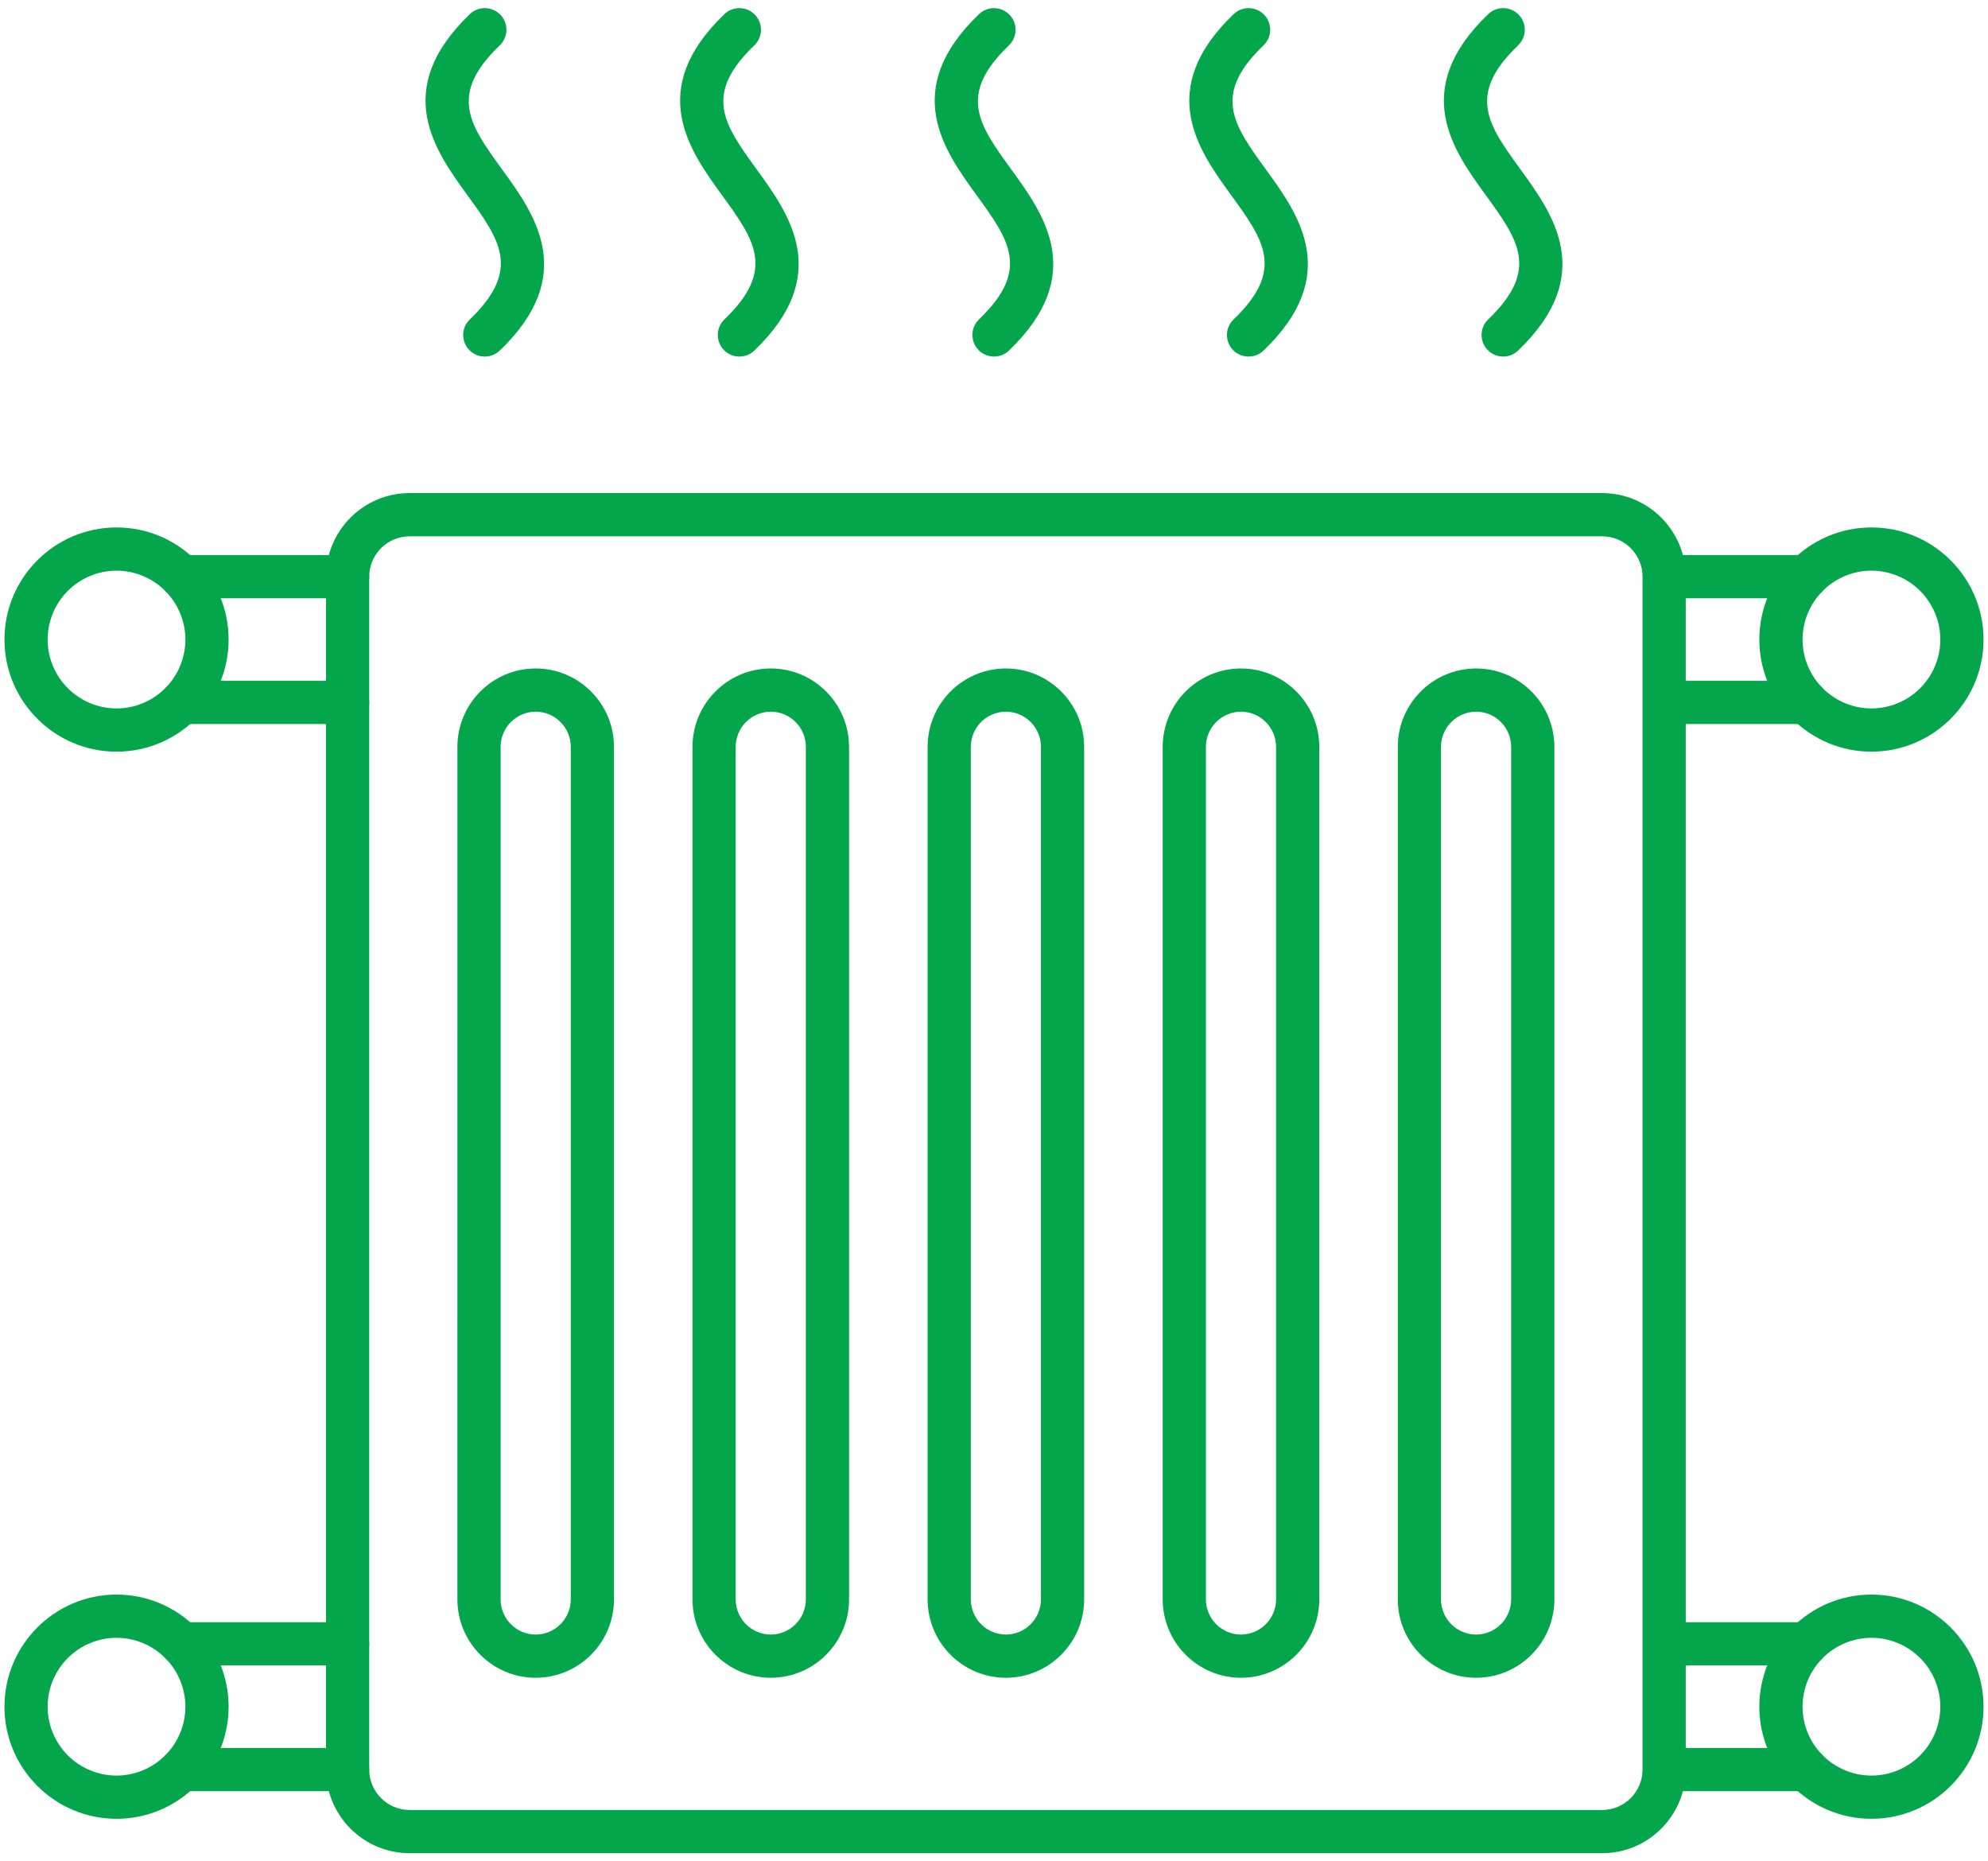 <?xml version="1.0" encoding="UTF-8"?> <svg xmlns="http://www.w3.org/2000/svg" width="188" height="176" viewBox="0 0 188 176" fill="none"> <path d="M45.846 33.715C45.438 33.716 45.039 33.595 44.701 33.367C44.363 33.139 44.1 32.815 43.948 32.436C43.796 32.058 43.761 31.642 43.847 31.244C43.934 30.845 44.138 30.481 44.433 30.2C49.323 25.508 47.282 22.699 44.191 18.443C41.144 14.242 36.967 8.491 44.434 1.336C44.628 1.15 44.857 1.005 45.107 0.907C45.357 0.81 45.624 0.763 45.892 0.769C46.161 0.775 46.425 0.834 46.671 0.942C46.917 1.05 47.139 1.205 47.324 1.399C47.51 1.593 47.656 1.822 47.753 2.072C47.85 2.322 47.897 2.589 47.891 2.858C47.885 3.126 47.827 3.391 47.718 3.636C47.61 3.882 47.455 4.104 47.261 4.29C42.37 8.976 44.412 11.786 47.498 16.043C50.55 20.244 54.726 25.994 47.26 33.149C46.863 33.528 46.357 33.715 45.846 33.715ZM69.921 33.715C69.385 33.715 68.849 33.507 68.449 33.085C68.263 32.892 68.117 32.664 68.02 32.414C67.922 32.165 67.875 31.898 67.88 31.63C67.885 31.362 67.944 31.098 68.051 30.852C68.159 30.607 68.314 30.385 68.508 30.2C73.398 25.508 71.36 22.699 68.269 18.443C65.222 14.242 61.043 8.491 68.508 1.336C68.701 1.15 68.93 1.005 69.18 0.907C69.431 0.81 69.698 0.763 69.966 0.769C70.234 0.775 70.499 0.834 70.745 0.942C70.99 1.05 71.212 1.205 71.398 1.399C71.584 1.593 71.729 1.822 71.826 2.072C71.924 2.322 71.971 2.589 71.965 2.858C71.959 3.126 71.9 3.391 71.792 3.636C71.684 3.882 71.528 4.104 71.334 4.29C66.444 8.976 68.487 11.786 71.576 16.043C74.624 20.244 78.8 25.994 71.334 33.149C70.938 33.528 70.432 33.715 69.921 33.715ZM94.001 33.715C93.593 33.715 93.195 33.593 92.857 33.366C92.519 33.138 92.257 32.814 92.104 32.436C91.952 32.058 91.916 31.643 92.001 31.245C92.086 30.846 92.289 30.482 92.582 30.2C97.473 25.508 95.435 22.699 92.344 18.443C89.297 14.242 85.121 8.491 92.582 1.336C92.975 0.962 93.499 0.759 94.041 0.771C94.583 0.783 95.097 1.01 95.473 1.401C95.848 1.792 96.052 2.316 96.041 2.858C96.029 3.399 95.803 3.914 95.413 4.29C90.522 8.976 92.561 11.786 95.651 16.043C98.699 20.244 102.874 25.994 95.413 33.149C95.018 33.528 94.507 33.715 94.001 33.715ZM118.075 33.715C117.667 33.716 117.268 33.595 116.93 33.367C116.592 33.139 116.33 32.815 116.177 32.436C116.025 32.058 115.99 31.642 116.076 31.244C116.163 30.845 116.367 30.481 116.662 30.2C121.552 25.508 119.509 22.699 116.419 18.443C113.372 14.242 109.195 8.491 116.662 1.336C116.856 1.15 117.085 1.005 117.335 0.907C117.585 0.81 117.852 0.763 118.12 0.769C118.389 0.775 118.653 0.834 118.899 0.942C119.145 1.05 119.367 1.205 119.552 1.399C119.738 1.593 119.883 1.822 119.981 2.072C120.078 2.322 120.125 2.589 120.119 2.858C120.113 3.126 120.054 3.391 119.946 3.636C119.838 3.882 119.683 4.104 119.489 4.29C114.598 8.976 116.636 11.786 119.726 16.043C122.779 20.244 126.954 25.994 119.489 33.149C119.093 33.528 118.582 33.715 118.075 33.715ZM142.15 33.715C141.613 33.715 141.077 33.507 140.677 33.085C140.491 32.892 140.345 32.664 140.248 32.414C140.15 32.164 140.103 31.898 140.109 31.63C140.114 31.362 140.173 31.098 140.28 30.852C140.388 30.607 140.543 30.385 140.737 30.2C145.627 25.508 143.588 22.699 140.498 18.443C137.447 14.242 133.27 8.491 140.737 1.336C141.128 0.961 141.653 0.757 142.195 0.769C142.737 0.781 143.252 1.008 143.627 1.399C144.002 1.791 144.206 2.316 144.194 2.858C144.182 3.4 143.955 3.915 143.563 4.29C138.673 8.976 140.715 11.786 143.806 16.043C146.854 20.244 151.029 25.994 143.562 33.149C143.167 33.528 142.66 33.715 142.15 33.715ZM38.735 50.712C37.723 50.712 36.752 51.114 36.036 51.83C35.32 52.546 34.917 53.516 34.916 54.529V167.321C34.916 169.428 36.627 171.143 38.734 171.143H151.514C152.527 171.141 153.498 170.738 154.213 170.021C154.929 169.305 155.331 168.334 155.331 167.321V54.529C155.331 52.422 153.62 50.712 151.513 50.712H38.735ZM151.514 175.23H38.735C34.377 175.23 30.83 171.68 30.83 167.321V54.529C30.83 50.17 34.376 46.624 38.734 46.624H151.514C155.873 46.624 159.417 50.17 159.417 54.529V167.321C159.417 171.68 155.872 175.23 151.514 175.23Z" fill="#04A64B"></path> <path d="M50.657 67.294C49.776 67.297 48.933 67.65 48.312 68.274C47.69 68.898 47.341 69.743 47.342 70.623V151.228C47.342 153.062 48.831 154.556 50.656 154.556C51.537 154.554 52.382 154.202 53.005 153.578C53.627 152.954 53.977 152.109 53.977 151.228V70.622C53.977 68.788 52.486 67.294 50.657 67.294ZM50.657 158.642C46.574 158.642 43.254 155.318 43.254 151.228L43.255 70.622C43.255 66.536 46.575 63.208 50.656 63.208C54.743 63.208 58.063 66.536 58.063 70.623V151.228C58.063 155.317 54.743 158.643 50.657 158.642ZM72.892 67.294C72.011 67.297 71.166 67.649 70.544 68.273C69.922 68.897 69.573 69.742 69.573 70.623V151.228C69.573 153.062 71.062 154.556 72.892 154.556C73.772 154.552 74.616 154.2 75.237 153.577C75.859 152.953 76.208 152.108 76.208 151.228L76.209 70.622C76.209 68.788 74.717 67.294 72.892 67.294ZM72.892 158.642C68.811 158.642 65.487 155.318 65.487 151.228V70.622C65.487 66.536 68.811 63.208 72.892 63.208C76.975 63.208 80.294 66.536 80.294 70.623V151.228C80.294 155.317 76.974 158.643 72.892 158.642ZM95.124 67.294C94.243 67.297 93.399 67.649 92.778 68.273C92.156 68.897 91.808 69.743 91.808 70.623V151.228C91.808 152.108 92.156 152.953 92.778 153.577C93.4 154.201 94.243 154.553 95.124 154.556C96.005 154.553 96.849 154.201 97.47 153.577C98.092 152.953 98.441 152.108 98.44 151.228V70.622C98.441 69.742 98.092 68.896 97.47 68.272C96.849 67.649 96.005 67.297 95.124 67.294ZM95.124 158.642C91.042 158.642 87.722 155.318 87.722 151.228V70.622C87.722 66.536 91.042 63.208 95.124 63.208C99.207 63.208 102.526 66.536 102.526 70.623V151.228C102.526 155.317 99.205 158.643 95.124 158.642ZM117.355 67.294C116.475 67.297 115.631 67.65 115.009 68.274C114.388 68.898 114.039 69.743 114.039 70.623V151.228C114.039 153.062 115.529 154.556 117.355 154.556C118.236 154.553 119.08 154.201 119.703 153.577C120.325 152.954 120.674 152.109 120.675 151.228V70.622C120.675 68.788 119.186 67.294 117.355 67.294ZM117.355 158.642C113.274 158.642 109.953 155.318 109.953 151.228V70.622C109.953 66.536 113.273 63.208 117.355 63.208C121.436 63.208 124.761 66.536 124.761 70.623V151.228C124.761 155.317 121.436 158.643 117.355 158.642ZM139.592 67.294C138.711 67.296 137.866 67.648 137.244 68.272C136.621 68.896 136.272 69.742 136.272 70.623V151.228C136.272 153.062 137.761 154.556 139.591 154.556C140.472 154.552 141.315 154.2 141.937 153.577C142.558 152.953 142.907 152.108 142.907 151.228V70.622C142.907 68.788 141.418 67.294 139.592 67.294ZM139.592 158.642C135.509 158.642 132.186 155.318 132.186 151.228V70.622C132.186 66.536 135.51 63.208 139.591 63.208C143.675 63.208 146.994 66.536 146.994 70.623V151.228C146.994 155.317 143.674 158.643 139.592 158.642ZM32.874 56.572H17.176C16.907 56.572 16.642 56.519 16.394 56.417C16.146 56.314 15.921 56.164 15.731 55.974C15.541 55.785 15.391 55.559 15.288 55.312C15.185 55.064 15.133 54.798 15.133 54.53C15.132 54.262 15.185 53.996 15.287 53.748C15.39 53.5 15.54 53.275 15.73 53.085C15.919 52.895 16.145 52.744 16.392 52.641C16.64 52.539 16.906 52.486 17.174 52.486H32.873C33.415 52.486 33.934 52.701 34.318 53.084C34.701 53.467 34.916 53.987 34.916 54.529C34.916 55.071 34.701 55.59 34.318 55.973C33.934 56.356 33.416 56.572 32.874 56.572ZM170.822 56.572H157.376C156.846 56.553 156.344 56.33 155.976 55.949C155.608 55.568 155.402 55.059 155.402 54.529C155.402 53.999 155.608 53.49 155.976 53.108C156.344 52.727 156.846 52.504 157.376 52.486H170.822C171.954 52.486 172.864 53.401 172.864 54.529C172.864 55.657 171.953 56.572 170.822 56.572ZM32.873 68.461H17.174C16.906 68.461 16.64 68.408 16.393 68.305C16.145 68.202 15.92 68.052 15.73 67.862C15.541 67.672 15.39 67.447 15.288 67.199C15.185 66.951 15.132 66.686 15.133 66.418C15.132 66.149 15.185 65.884 15.288 65.636C15.39 65.388 15.541 65.163 15.73 64.973C15.92 64.783 16.145 64.633 16.393 64.53C16.64 64.427 16.906 64.374 17.174 64.374H32.873C33.415 64.374 33.934 64.59 34.318 64.973C34.701 65.356 34.916 65.876 34.916 66.418C34.916 66.959 34.701 67.479 34.318 67.862C33.934 68.245 33.415 68.461 32.873 68.461ZM170.822 68.461H157.376C156.846 68.442 156.344 68.219 155.976 67.838C155.608 67.457 155.402 66.948 155.402 66.418C155.402 65.888 155.608 65.378 155.976 64.997C156.344 64.616 156.846 64.393 157.376 64.374H170.822C171.954 64.374 172.864 65.289 172.864 66.416C172.864 67.545 171.953 68.461 170.822 68.461Z" fill="#04A64B"></path> <path d="M11.022 53.959C9.295 53.961 7.639 54.647 6.418 55.868C5.196 57.089 4.508 58.744 4.504 60.471C4.506 62.198 5.194 63.855 6.415 65.076C7.637 66.298 9.293 66.985 11.021 66.987C12.748 66.984 14.403 66.296 15.623 65.075C16.844 63.853 17.531 62.197 17.533 60.471C17.53 58.745 16.843 57.09 15.622 55.869C14.402 54.649 12.748 53.962 11.022 53.959ZM11.022 71.075C5.178 71.075 0.422 66.319 0.422 60.471C0.422 54.627 5.177 49.873 11.021 49.873C16.865 49.873 21.619 54.627 21.619 60.471C21.62 66.32 16.866 71.075 11.022 71.075ZM176.975 53.959C175.249 53.962 173.594 54.649 172.374 55.869C171.153 57.09 170.466 58.744 170.463 60.471C170.464 62.198 171.151 63.854 172.372 65.075C173.593 66.297 175.248 66.984 176.975 66.987C178.703 66.985 180.359 66.298 181.581 65.076C182.802 63.855 183.49 62.198 183.492 60.471C183.489 58.744 182.801 57.089 181.579 55.868C180.358 54.647 178.702 53.961 176.975 53.959ZM176.975 71.075C171.131 71.075 166.376 66.319 166.376 60.471C166.376 54.627 171.131 49.873 176.975 49.873C182.82 49.873 187.578 54.627 187.578 60.471C187.578 66.32 182.82 71.075 176.975 71.075ZM32.874 157.476H17.175C16.907 157.477 16.642 157.424 16.393 157.321C16.146 157.219 15.92 157.068 15.731 156.878C15.541 156.689 15.39 156.463 15.288 156.215C15.185 155.967 15.132 155.702 15.133 155.433C15.132 155.165 15.185 154.9 15.288 154.652C15.39 154.404 15.54 154.179 15.73 153.989C15.92 153.799 16.145 153.649 16.393 153.546C16.64 153.443 16.906 153.39 17.174 153.39H32.873C33.415 153.39 33.934 153.606 34.318 153.989C34.701 154.372 34.916 154.892 34.916 155.433C34.916 155.975 34.701 156.495 34.318 156.878C33.934 157.261 33.416 157.476 32.874 157.476ZM170.822 157.476H157.375C156.846 157.458 156.344 157.235 155.976 156.854C155.608 156.473 155.402 155.963 155.402 155.433C155.402 154.903 155.608 154.394 155.976 154.013C156.344 153.632 156.846 153.409 157.375 153.39H170.822C171.954 153.39 172.864 154.305 172.864 155.432C172.864 156.561 171.953 157.476 170.822 157.476ZM32.873 169.365H17.174C16.906 169.365 16.64 169.312 16.393 169.21C16.145 169.107 15.92 168.957 15.73 168.767C15.54 168.577 15.39 168.352 15.288 168.104C15.185 167.856 15.132 167.59 15.133 167.322C15.132 167.054 15.185 166.788 15.288 166.54C15.39 166.293 15.54 166.067 15.73 165.878C15.92 165.688 16.145 165.537 16.393 165.435C16.64 165.332 16.906 165.279 17.174 165.279H32.873C33.415 165.279 33.934 165.494 34.318 165.878C34.701 166.261 34.916 166.78 34.916 167.322C34.916 167.864 34.701 168.384 34.318 168.767C33.934 169.15 33.415 169.365 32.873 169.365ZM170.822 169.365H157.375C156.846 169.347 156.344 169.124 155.976 168.743C155.608 168.361 155.402 167.852 155.402 167.322C155.402 166.792 155.608 166.283 155.976 165.902C156.344 165.521 156.846 165.298 157.375 165.279H170.822C171.954 165.279 172.864 166.194 172.864 167.321C172.864 168.449 171.953 169.365 170.822 169.365Z" fill="#04A64B"></path> <path d="M11.022 154.863C9.294 154.865 7.638 155.552 6.416 156.774C5.194 157.995 4.507 159.651 4.504 161.379C4.507 163.106 5.195 164.762 6.416 165.983C7.638 167.203 9.294 167.89 11.021 167.892C12.747 167.889 14.402 167.202 15.623 165.981C16.843 164.76 17.53 163.105 17.533 161.379C17.531 159.652 16.844 157.997 15.623 156.775C14.403 155.554 12.749 154.866 11.022 154.863ZM11.022 171.978C5.178 171.978 0.422 167.223 0.422 161.379C0.422 155.535 5.177 150.776 11.021 150.776C16.865 150.776 21.619 155.535 21.619 161.379C21.62 167.223 16.866 171.978 11.022 171.978ZM176.975 154.863C175.248 154.866 173.593 155.553 172.372 156.775C171.152 157.996 170.465 159.652 170.463 161.379C170.465 163.106 171.153 164.76 172.373 165.981C173.594 167.202 175.249 167.889 176.975 167.892C178.703 167.89 180.358 167.203 181.58 165.983C182.802 164.762 183.489 163.106 183.492 161.379C183.49 159.651 182.802 157.995 181.581 156.774C180.359 155.552 178.703 154.865 176.975 154.863ZM176.975 171.978C171.131 171.978 166.376 167.223 166.376 161.379C166.376 155.535 171.131 150.776 176.975 150.776C182.82 150.776 187.578 155.535 187.578 161.379C187.578 167.223 182.82 171.978 176.975 171.978Z" fill="#04A64B"></path> </svg> 